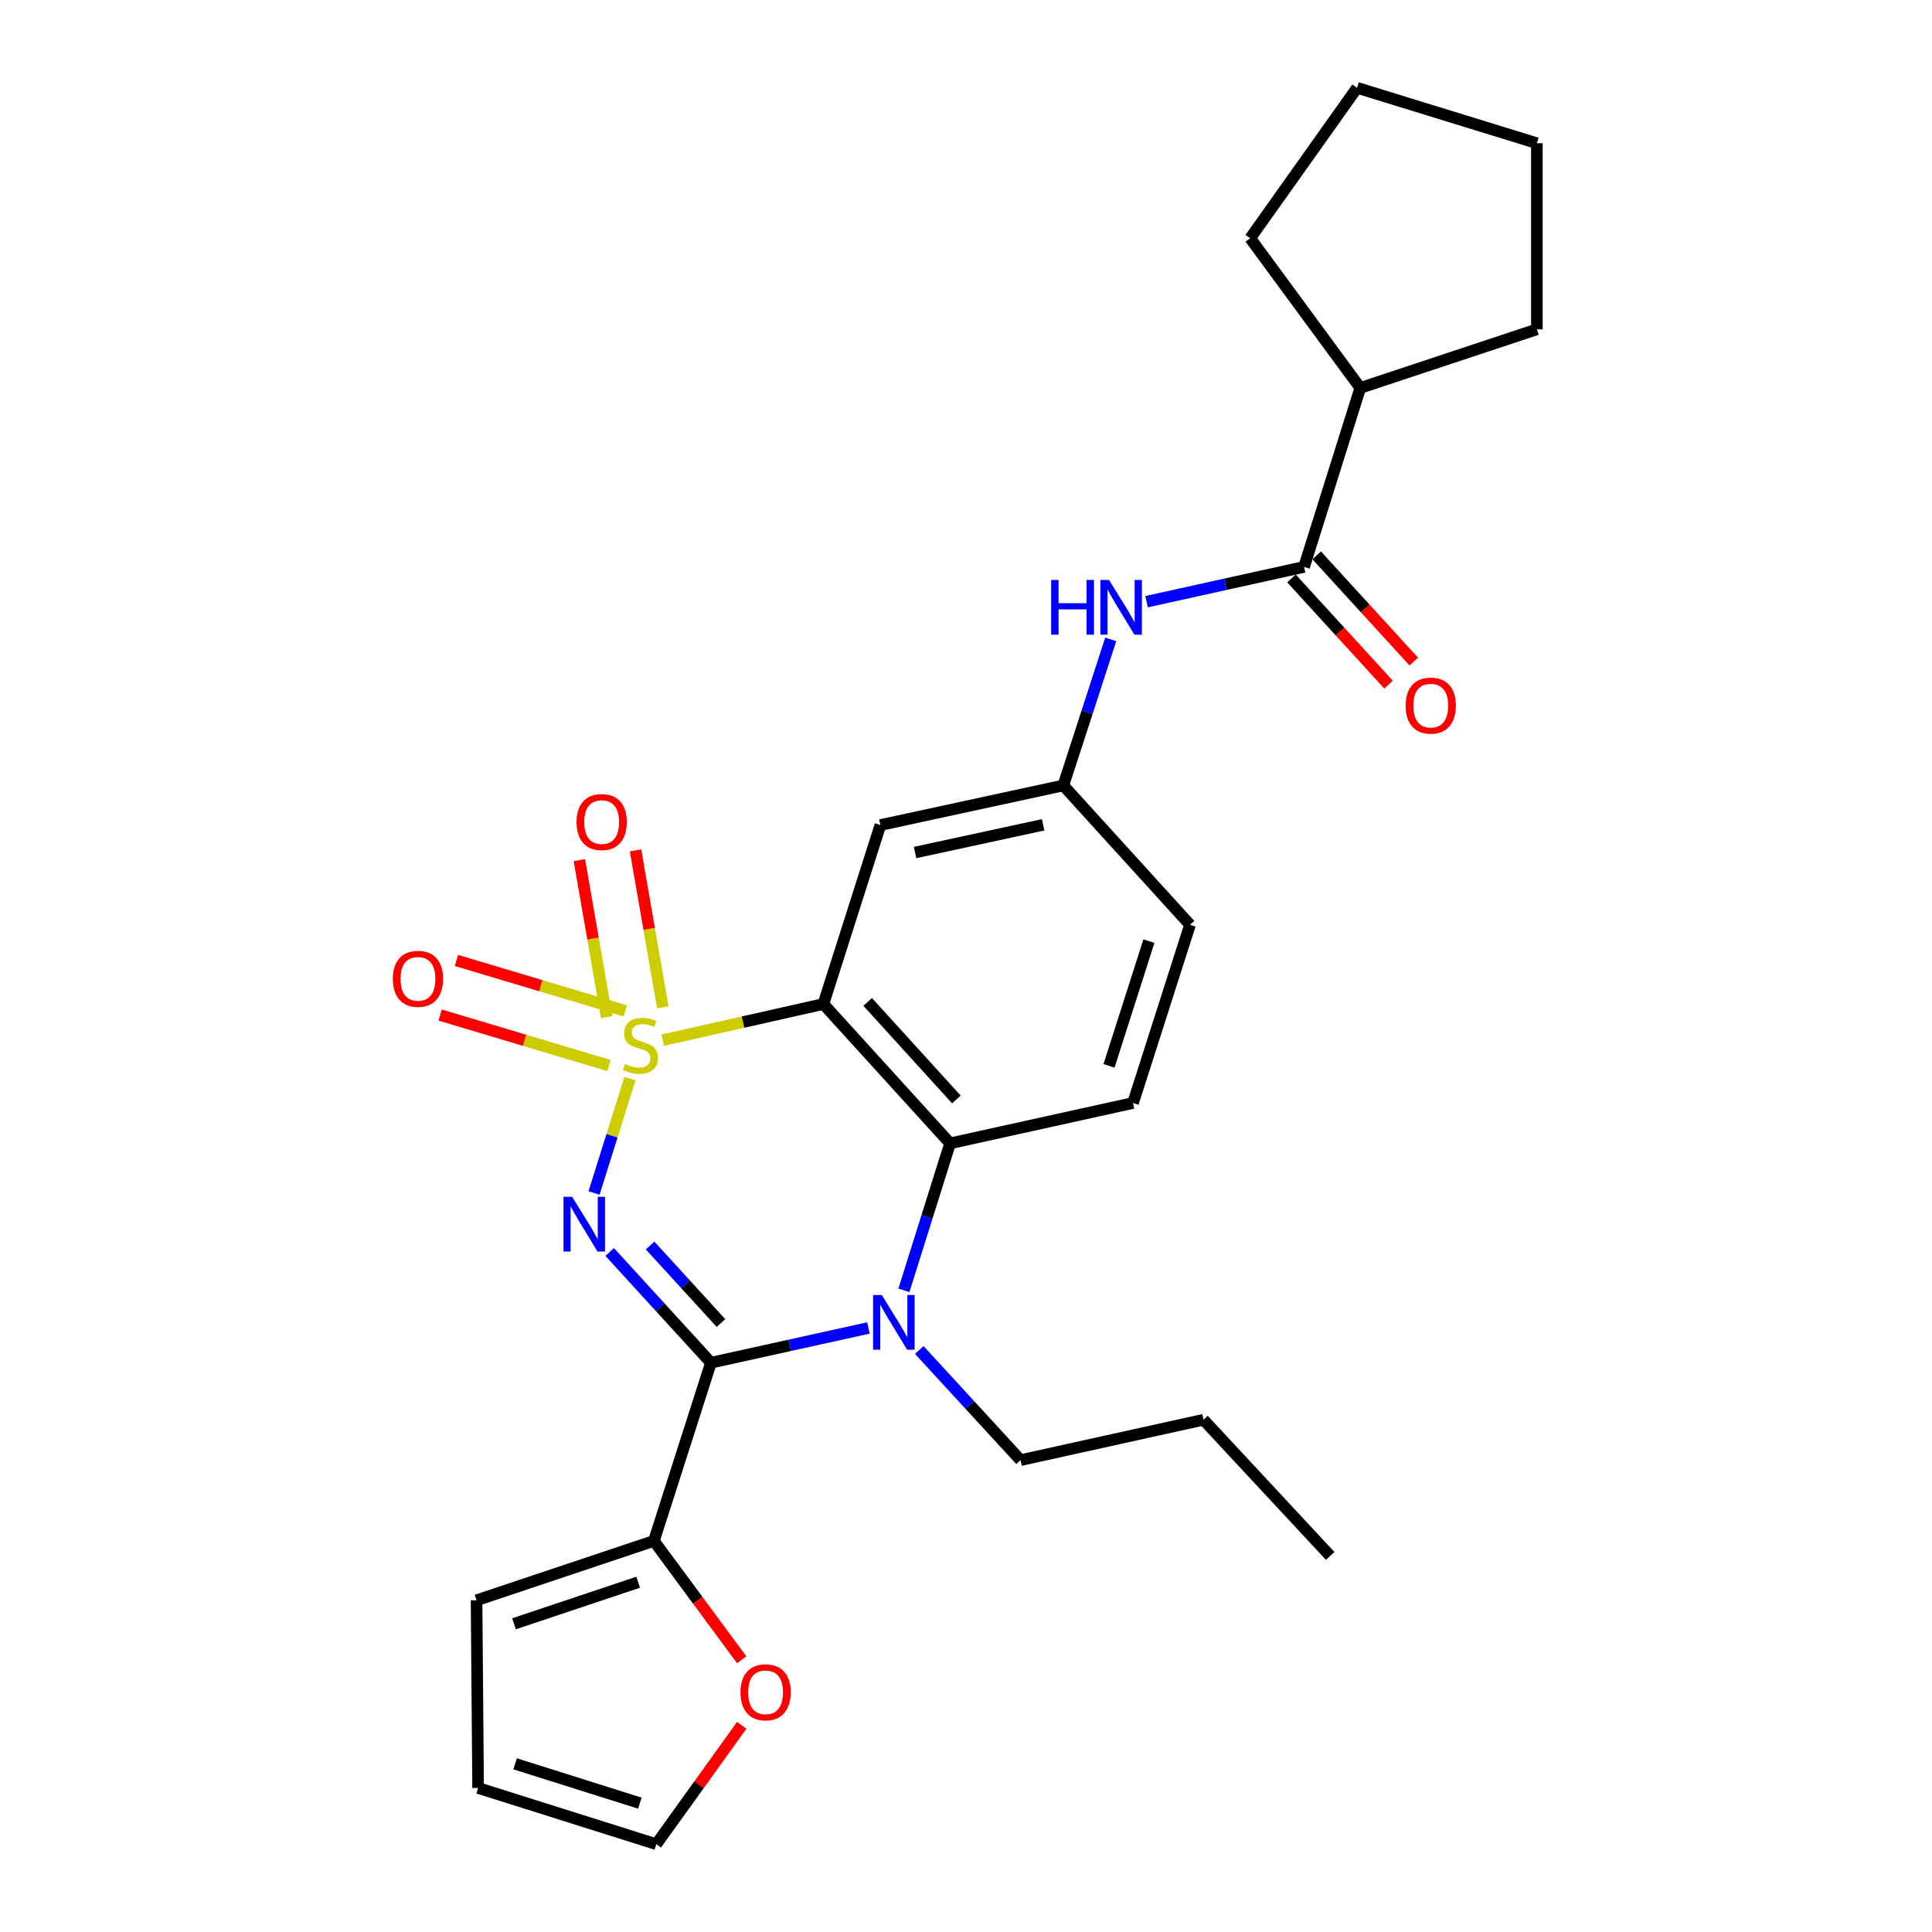 <?xml version='1.0' encoding='iso-8859-1'?>
<svg version='1.1' baseProfile='full'
              xmlns='http://www.w3.org/2000/svg'
                      xmlns:rdkit='http://www.rdkit.org/xml'
                      xmlns:xlink='http://www.w3.org/1999/xlink'
                  xml:space='preserve'
width='1000px' height='1000px' viewBox='0 0 1000 1000'>
<!-- END OF HEADER -->
<rect style='opacity:1.0;fill:#FFFFFF;stroke:none' width='1000' height='1000' x='0' y='0'> </rect>
<path class='bond-0' d='M 326.064,558.302 L 316.767,587.894' style='fill:none;fill-rule:evenodd;stroke:#CCCC00;stroke-width:6px;stroke-linecap:butt;stroke-linejoin:miter;stroke-opacity:1' />
<path class='bond-0' d='M 316.767,587.894 L 307.471,617.486' style='fill:none;fill-rule:evenodd;stroke:#0000FF;stroke-width:6px;stroke-linecap:butt;stroke-linejoin:miter;stroke-opacity:1' />
<path class='bond-2' d='M 343.008,538.403 L 384.595,529.037' style='fill:none;fill-rule:evenodd;stroke:#CCCC00;stroke-width:6px;stroke-linecap:butt;stroke-linejoin:miter;stroke-opacity:1' />
<path class='bond-2' d='M 384.595,529.037 L 426.182,519.671' style='fill:none;fill-rule:evenodd;stroke:#000000;stroke-width:6px;stroke-linecap:butt;stroke-linejoin:miter;stroke-opacity:1' />
<path class='bond-8' d='M 323.64,523.253 L 279.943,510.191' style='fill:none;fill-rule:evenodd;stroke:#CCCC00;stroke-width:6px;stroke-linecap:butt;stroke-linejoin:miter;stroke-opacity:1' />
<path class='bond-8' d='M 279.943,510.191 L 236.247,497.129' style='fill:none;fill-rule:evenodd;stroke:#FF0000;stroke-width:6px;stroke-linecap:butt;stroke-linejoin:miter;stroke-opacity:1' />
<path class='bond-8' d='M 315.193,551.51 L 271.496,538.448' style='fill:none;fill-rule:evenodd;stroke:#CCCC00;stroke-width:6px;stroke-linecap:butt;stroke-linejoin:miter;stroke-opacity:1' />
<path class='bond-8' d='M 271.496,538.448 L 227.8,525.386' style='fill:none;fill-rule:evenodd;stroke:#FF0000;stroke-width:6px;stroke-linecap:butt;stroke-linejoin:miter;stroke-opacity:1' />
<path class='bond-9' d='M 343.067,521.417 L 336.006,480.783' style='fill:none;fill-rule:evenodd;stroke:#CCCC00;stroke-width:6px;stroke-linecap:butt;stroke-linejoin:miter;stroke-opacity:1' />
<path class='bond-9' d='M 336.006,480.783 L 328.945,440.149' style='fill:none;fill-rule:evenodd;stroke:#FF0000;stroke-width:6px;stroke-linecap:butt;stroke-linejoin:miter;stroke-opacity:1' />
<path class='bond-9' d='M 314.01,526.466 L 306.949,485.832' style='fill:none;fill-rule:evenodd;stroke:#CCCC00;stroke-width:6px;stroke-linecap:butt;stroke-linejoin:miter;stroke-opacity:1' />
<path class='bond-9' d='M 306.949,485.832 L 299.888,445.199' style='fill:none;fill-rule:evenodd;stroke:#FF0000;stroke-width:6px;stroke-linecap:butt;stroke-linejoin:miter;stroke-opacity:1' />
<path class='bond-1' d='M 315.572,648.023 L 341.778,676.684' style='fill:none;fill-rule:evenodd;stroke:#0000FF;stroke-width:6px;stroke-linecap:butt;stroke-linejoin:miter;stroke-opacity:1' />
<path class='bond-1' d='M 341.778,676.684 L 367.983,705.345' style='fill:none;fill-rule:evenodd;stroke:#000000;stroke-width:6px;stroke-linecap:butt;stroke-linejoin:miter;stroke-opacity:1' />
<path class='bond-1' d='M 336.493,644.681 L 354.837,664.744' style='fill:none;fill-rule:evenodd;stroke:#0000FF;stroke-width:6px;stroke-linecap:butt;stroke-linejoin:miter;stroke-opacity:1' />
<path class='bond-1' d='M 354.837,664.744 L 373.181,684.806' style='fill:none;fill-rule:evenodd;stroke:#000000;stroke-width:6px;stroke-linecap:butt;stroke-linejoin:miter;stroke-opacity:1' />
<path class='bond-3' d='M 367.983,705.345 L 408.737,696.348' style='fill:none;fill-rule:evenodd;stroke:#000000;stroke-width:6px;stroke-linecap:butt;stroke-linejoin:miter;stroke-opacity:1' />
<path class='bond-3' d='M 408.737,696.348 L 449.49,687.351' style='fill:none;fill-rule:evenodd;stroke:#0000FF;stroke-width:6px;stroke-linecap:butt;stroke-linejoin:miter;stroke-opacity:1' />
<path class='bond-5' d='M 367.983,705.345 L 338.462,797.568' style='fill:none;fill-rule:evenodd;stroke:#000000;stroke-width:6px;stroke-linecap:butt;stroke-linejoin:miter;stroke-opacity:1' />
<path class='bond-4' d='M 426.182,519.671 L 491.763,591.8' style='fill:none;fill-rule:evenodd;stroke:#000000;stroke-width:6px;stroke-linecap:butt;stroke-linejoin:miter;stroke-opacity:1' />
<path class='bond-4' d='M 449.111,518.586 L 495.018,569.076' style='fill:none;fill-rule:evenodd;stroke:#000000;stroke-width:6px;stroke-linecap:butt;stroke-linejoin:miter;stroke-opacity:1' />
<path class='bond-7' d='M 426.182,519.671 L 455.694,427.046' style='fill:none;fill-rule:evenodd;stroke:#000000;stroke-width:6px;stroke-linecap:butt;stroke-linejoin:miter;stroke-opacity:1' />
<path class='bond-19' d='M 475.816,698.759 L 502.025,727.263' style='fill:none;fill-rule:evenodd;stroke:#0000FF;stroke-width:6px;stroke-linecap:butt;stroke-linejoin:miter;stroke-opacity:1' />
<path class='bond-19' d='M 502.025,727.263 L 528.235,755.767' style='fill:none;fill-rule:evenodd;stroke:#000000;stroke-width:6px;stroke-linecap:butt;stroke-linejoin:miter;stroke-opacity:1' />
<path class='bond-27' d='M 467.866,667.857 L 479.814,629.828' style='fill:none;fill-rule:evenodd;stroke:#0000FF;stroke-width:6px;stroke-linecap:butt;stroke-linejoin:miter;stroke-opacity:1' />
<path class='bond-27' d='M 479.814,629.828 L 491.763,591.8' style='fill:none;fill-rule:evenodd;stroke:#000000;stroke-width:6px;stroke-linecap:butt;stroke-linejoin:miter;stroke-opacity:1' />
<path class='bond-11' d='M 491.763,591.8 L 586.453,570.909' style='fill:none;fill-rule:evenodd;stroke:#000000;stroke-width:6px;stroke-linecap:butt;stroke-linejoin:miter;stroke-opacity:1' />
<path class='bond-12' d='M 338.462,797.568 L 361.179,828.332' style='fill:none;fill-rule:evenodd;stroke:#000000;stroke-width:6px;stroke-linecap:butt;stroke-linejoin:miter;stroke-opacity:1' />
<path class='bond-12' d='M 361.179,828.332 L 383.896,859.097' style='fill:none;fill-rule:evenodd;stroke:#FF0000;stroke-width:6px;stroke-linecap:butt;stroke-linejoin:miter;stroke-opacity:1' />
<path class='bond-14' d='M 338.462,797.568 L 246.662,828.308' style='fill:none;fill-rule:evenodd;stroke:#000000;stroke-width:6px;stroke-linecap:butt;stroke-linejoin:miter;stroke-opacity:1' />
<path class='bond-14' d='M 330.311,818.958 L 266.051,840.477' style='fill:none;fill-rule:evenodd;stroke:#000000;stroke-width:6px;stroke-linecap:butt;stroke-linejoin:miter;stroke-opacity:1' />
<path class='bond-6' d='M 674.989,293.426 L 634.226,302.427' style='fill:none;fill-rule:evenodd;stroke:#000000;stroke-width:6px;stroke-linecap:butt;stroke-linejoin:miter;stroke-opacity:1' />
<path class='bond-6' d='M 634.226,302.427 L 593.463,311.429' style='fill:none;fill-rule:evenodd;stroke:#0000FF;stroke-width:6px;stroke-linecap:butt;stroke-linejoin:miter;stroke-opacity:1' />
<path class='bond-15' d='M 668.458,299.395 L 693.584,326.883' style='fill:none;fill-rule:evenodd;stroke:#000000;stroke-width:6px;stroke-linecap:butt;stroke-linejoin:miter;stroke-opacity:1' />
<path class='bond-15' d='M 693.584,326.883 L 718.709,354.371' style='fill:none;fill-rule:evenodd;stroke:#FF0000;stroke-width:6px;stroke-linecap:butt;stroke-linejoin:miter;stroke-opacity:1' />
<path class='bond-15' d='M 681.519,287.457 L 706.645,314.945' style='fill:none;fill-rule:evenodd;stroke:#000000;stroke-width:6px;stroke-linecap:butt;stroke-linejoin:miter;stroke-opacity:1' />
<path class='bond-15' d='M 706.645,314.945 L 731.771,342.433' style='fill:none;fill-rule:evenodd;stroke:#FF0000;stroke-width:6px;stroke-linecap:butt;stroke-linejoin:miter;stroke-opacity:1' />
<path class='bond-18' d='M 674.989,293.426 L 704.078,200.791' style='fill:none;fill-rule:evenodd;stroke:#000000;stroke-width:6px;stroke-linecap:butt;stroke-linejoin:miter;stroke-opacity:1' />
<path class='bond-13' d='M 455.694,427.046 L 550.374,406.549' style='fill:none;fill-rule:evenodd;stroke:#000000;stroke-width:6px;stroke-linecap:butt;stroke-linejoin:miter;stroke-opacity:1' />
<path class='bond-13' d='M 473.64,441.266 L 539.916,426.918' style='fill:none;fill-rule:evenodd;stroke:#000000;stroke-width:6px;stroke-linecap:butt;stroke-linejoin:miter;stroke-opacity:1' />
<path class='bond-10' d='M 574.917,330.92 L 562.645,368.734' style='fill:none;fill-rule:evenodd;stroke:#0000FF;stroke-width:6px;stroke-linecap:butt;stroke-linejoin:miter;stroke-opacity:1' />
<path class='bond-10' d='M 562.645,368.734 L 550.374,406.549' style='fill:none;fill-rule:evenodd;stroke:#000000;stroke-width:6px;stroke-linecap:butt;stroke-linejoin:miter;stroke-opacity:1' />
<path class='bond-20' d='M 586.453,570.909 L 615.955,478.677' style='fill:none;fill-rule:evenodd;stroke:#000000;stroke-width:6px;stroke-linecap:butt;stroke-linejoin:miter;stroke-opacity:1' />
<path class='bond-20' d='M 574.024,551.683 L 594.675,487.121' style='fill:none;fill-rule:evenodd;stroke:#000000;stroke-width:6px;stroke-linecap:butt;stroke-linejoin:miter;stroke-opacity:1' />
<path class='bond-16' d='M 383.915,893.033 L 361.808,923.789' style='fill:none;fill-rule:evenodd;stroke:#FF0000;stroke-width:6px;stroke-linecap:butt;stroke-linejoin:miter;stroke-opacity:1' />
<path class='bond-16' d='M 361.808,923.789 L 339.7,954.545' style='fill:none;fill-rule:evenodd;stroke:#000000;stroke-width:6px;stroke-linecap:butt;stroke-linejoin:miter;stroke-opacity:1' />
<path class='bond-28' d='M 550.374,406.549 L 615.955,478.677' style='fill:none;fill-rule:evenodd;stroke:#000000;stroke-width:6px;stroke-linecap:butt;stroke-linejoin:miter;stroke-opacity:1' />
<path class='bond-17' d='M 246.662,828.308 L 247.468,925.456' style='fill:none;fill-rule:evenodd;stroke:#000000;stroke-width:6px;stroke-linecap:butt;stroke-linejoin:miter;stroke-opacity:1' />
<path class='bond-29' d='M 339.7,954.545 L 247.468,925.456' style='fill:none;fill-rule:evenodd;stroke:#000000;stroke-width:6px;stroke-linecap:butt;stroke-linejoin:miter;stroke-opacity:1' />
<path class='bond-29' d='M 331.188,933.306 L 266.625,912.944' style='fill:none;fill-rule:evenodd;stroke:#000000;stroke-width:6px;stroke-linecap:butt;stroke-linejoin:miter;stroke-opacity:1' />
<path class='bond-21' d='M 704.078,200.791 L 795.484,170.463' style='fill:none;fill-rule:evenodd;stroke:#000000;stroke-width:6px;stroke-linecap:butt;stroke-linejoin:miter;stroke-opacity:1' />
<path class='bond-22' d='M 704.078,200.791 L 647.099,123.324' style='fill:none;fill-rule:evenodd;stroke:#000000;stroke-width:6px;stroke-linecap:butt;stroke-linejoin:miter;stroke-opacity:1' />
<path class='bond-23' d='M 528.235,755.767 L 622.925,734.857' style='fill:none;fill-rule:evenodd;stroke:#000000;stroke-width:6px;stroke-linecap:butt;stroke-linejoin:miter;stroke-opacity:1' />
<path class='bond-26' d='M 795.484,170.463 L 795.484,74.131' style='fill:none;fill-rule:evenodd;stroke:#000000;stroke-width:6px;stroke-linecap:butt;stroke-linejoin:miter;stroke-opacity:1' />
<path class='bond-25' d='M 647.099,123.324 L 702.426,45.455' style='fill:none;fill-rule:evenodd;stroke:#000000;stroke-width:6px;stroke-linecap:butt;stroke-linejoin:miter;stroke-opacity:1' />
<path class='bond-24' d='M 622.925,734.857 L 688.506,805.354' style='fill:none;fill-rule:evenodd;stroke:#000000;stroke-width:6px;stroke-linecap:butt;stroke-linejoin:miter;stroke-opacity:1' />
<path class='bond-30' d='M 702.426,45.455 L 795.484,74.131' style='fill:none;fill-rule:evenodd;stroke:#000000;stroke-width:6px;stroke-linecap:butt;stroke-linejoin:miter;stroke-opacity:1' />
<path  class='atom-0' d='M 323.501 550.714
Q 323.821 550.834, 325.141 551.394
Q 326.461 551.954, 327.901 552.314
Q 329.381 552.634, 330.821 552.634
Q 333.501 552.634, 335.061 551.354
Q 336.621 550.034, 336.621 547.754
Q 336.621 546.194, 335.821 545.234
Q 335.061 544.274, 333.861 543.754
Q 332.661 543.234, 330.661 542.634
Q 328.141 541.874, 326.621 541.154
Q 325.141 540.434, 324.061 538.914
Q 323.021 537.394, 323.021 534.834
Q 323.021 531.274, 325.421 529.074
Q 327.861 526.874, 332.661 526.874
Q 335.941 526.874, 339.661 528.434
L 338.741 531.514
Q 335.341 530.114, 332.781 530.114
Q 330.021 530.114, 328.501 531.274
Q 326.981 532.394, 327.021 534.354
Q 327.021 535.874, 327.781 536.794
Q 328.581 537.714, 329.701 538.234
Q 330.861 538.754, 332.781 539.354
Q 335.341 540.154, 336.861 540.954
Q 338.381 541.754, 339.461 543.394
Q 340.581 544.994, 340.581 547.754
Q 340.581 551.674, 337.941 553.794
Q 335.341 555.874, 330.981 555.874
Q 328.461 555.874, 326.541 555.314
Q 324.661 554.794, 322.421 553.874
L 323.501 550.714
' fill='#CCCC00'/>
<path  class='atom-1' d='M 296.142 619.46
L 305.422 634.46
Q 306.342 635.94, 307.822 638.62
Q 309.302 641.3, 309.382 641.46
L 309.382 619.46
L 313.142 619.46
L 313.142 647.78
L 309.262 647.78
L 299.302 631.38
Q 298.142 629.46, 296.902 627.26
Q 295.702 625.06, 295.342 624.38
L 295.342 647.78
L 291.662 647.78
L 291.662 619.46
L 296.142 619.46
' fill='#0000FF'/>
<path  class='atom-4' d='M 456.394 670.285
L 465.674 685.285
Q 466.594 686.765, 468.074 689.445
Q 469.554 692.125, 469.634 692.285
L 469.634 670.285
L 473.394 670.285
L 473.394 698.605
L 469.514 698.605
L 459.554 682.205
Q 458.394 680.285, 457.154 678.085
Q 455.954 675.885, 455.594 675.205
L 455.594 698.605
L 451.914 698.605
L 451.914 670.285
L 456.394 670.285
' fill='#0000FF'/>
<path  class='atom-9' d='M 203.334 506.647
Q 203.334 499.847, 206.694 496.047
Q 210.054 492.247, 216.334 492.247
Q 222.614 492.247, 225.974 496.047
Q 229.334 499.847, 229.334 506.647
Q 229.334 513.527, 225.934 517.447
Q 222.534 521.327, 216.334 521.327
Q 210.094 521.327, 206.694 517.447
Q 203.334 513.567, 203.334 506.647
M 216.334 518.127
Q 220.654 518.127, 222.974 515.247
Q 225.334 512.327, 225.334 506.647
Q 225.334 501.087, 222.974 498.287
Q 220.654 495.447, 216.334 495.447
Q 212.014 495.447, 209.654 498.247
Q 207.334 501.047, 207.334 506.647
Q 207.334 512.367, 209.654 515.247
Q 212.014 518.127, 216.334 518.127
' fill='#FF0000'/>
<path  class='atom-10' d='M 298.417 425.494
Q 298.417 418.694, 301.777 414.894
Q 305.137 411.094, 311.417 411.094
Q 317.697 411.094, 321.057 414.894
Q 324.417 418.694, 324.417 425.494
Q 324.417 432.374, 321.017 436.294
Q 317.617 440.174, 311.417 440.174
Q 305.177 440.174, 301.777 436.294
Q 298.417 432.414, 298.417 425.494
M 311.417 436.974
Q 315.737 436.974, 318.057 434.094
Q 320.417 431.174, 320.417 425.494
Q 320.417 419.934, 318.057 417.134
Q 315.737 414.294, 311.417 414.294
Q 307.097 414.294, 304.737 417.094
Q 302.417 419.894, 302.417 425.494
Q 302.417 431.214, 304.737 434.094
Q 307.097 436.974, 311.417 436.974
' fill='#FF0000'/>
<path  class='atom-11' d='M 544.079 300.176
L 547.919 300.176
L 547.919 312.216
L 562.399 312.216
L 562.399 300.176
L 566.239 300.176
L 566.239 328.496
L 562.399 328.496
L 562.399 315.416
L 547.919 315.416
L 547.919 328.496
L 544.079 328.496
L 544.079 300.176
' fill='#0000FF'/>
<path  class='atom-11' d='M 574.039 300.176
L 583.319 315.176
Q 584.239 316.656, 585.719 319.336
Q 587.199 322.016, 587.279 322.176
L 587.279 300.176
L 591.039 300.176
L 591.039 328.496
L 587.159 328.496
L 577.199 312.096
Q 576.039 310.176, 574.799 307.976
Q 573.599 305.776, 573.239 305.096
L 573.239 328.496
L 569.559 328.496
L 569.559 300.176
L 574.039 300.176
' fill='#0000FF'/>
<path  class='atom-13' d='M 383.266 875.93
Q 383.266 869.13, 386.626 865.33
Q 389.986 861.53, 396.266 861.53
Q 402.546 861.53, 405.906 865.33
Q 409.266 869.13, 409.266 875.93
Q 409.266 882.81, 405.866 886.73
Q 402.466 890.61, 396.266 890.61
Q 390.026 890.61, 386.626 886.73
Q 383.266 882.85, 383.266 875.93
M 396.266 887.41
Q 400.586 887.41, 402.906 884.53
Q 405.266 881.61, 405.266 875.93
Q 405.266 870.37, 402.906 867.57
Q 400.586 864.73, 396.266 864.73
Q 391.946 864.73, 389.586 867.53
Q 387.266 870.33, 387.266 875.93
Q 387.266 881.65, 389.586 884.53
Q 391.946 887.41, 396.266 887.41
' fill='#FF0000'/>
<path  class='atom-16' d='M 727.55 365.231
Q 727.55 358.431, 730.91 354.631
Q 734.27 350.831, 740.55 350.831
Q 746.83 350.831, 750.19 354.631
Q 753.55 358.431, 753.55 365.231
Q 753.55 372.111, 750.15 376.031
Q 746.75 379.911, 740.55 379.911
Q 734.31 379.911, 730.91 376.031
Q 727.55 372.151, 727.55 365.231
M 740.55 376.711
Q 744.87 376.711, 747.19 373.831
Q 749.55 370.911, 749.55 365.231
Q 749.55 359.671, 747.19 356.871
Q 744.87 354.031, 740.55 354.031
Q 736.23 354.031, 733.87 356.831
Q 731.55 359.631, 731.55 365.231
Q 731.55 370.951, 733.87 373.831
Q 736.23 376.711, 740.55 376.711
' fill='#FF0000'/>
</svg>
